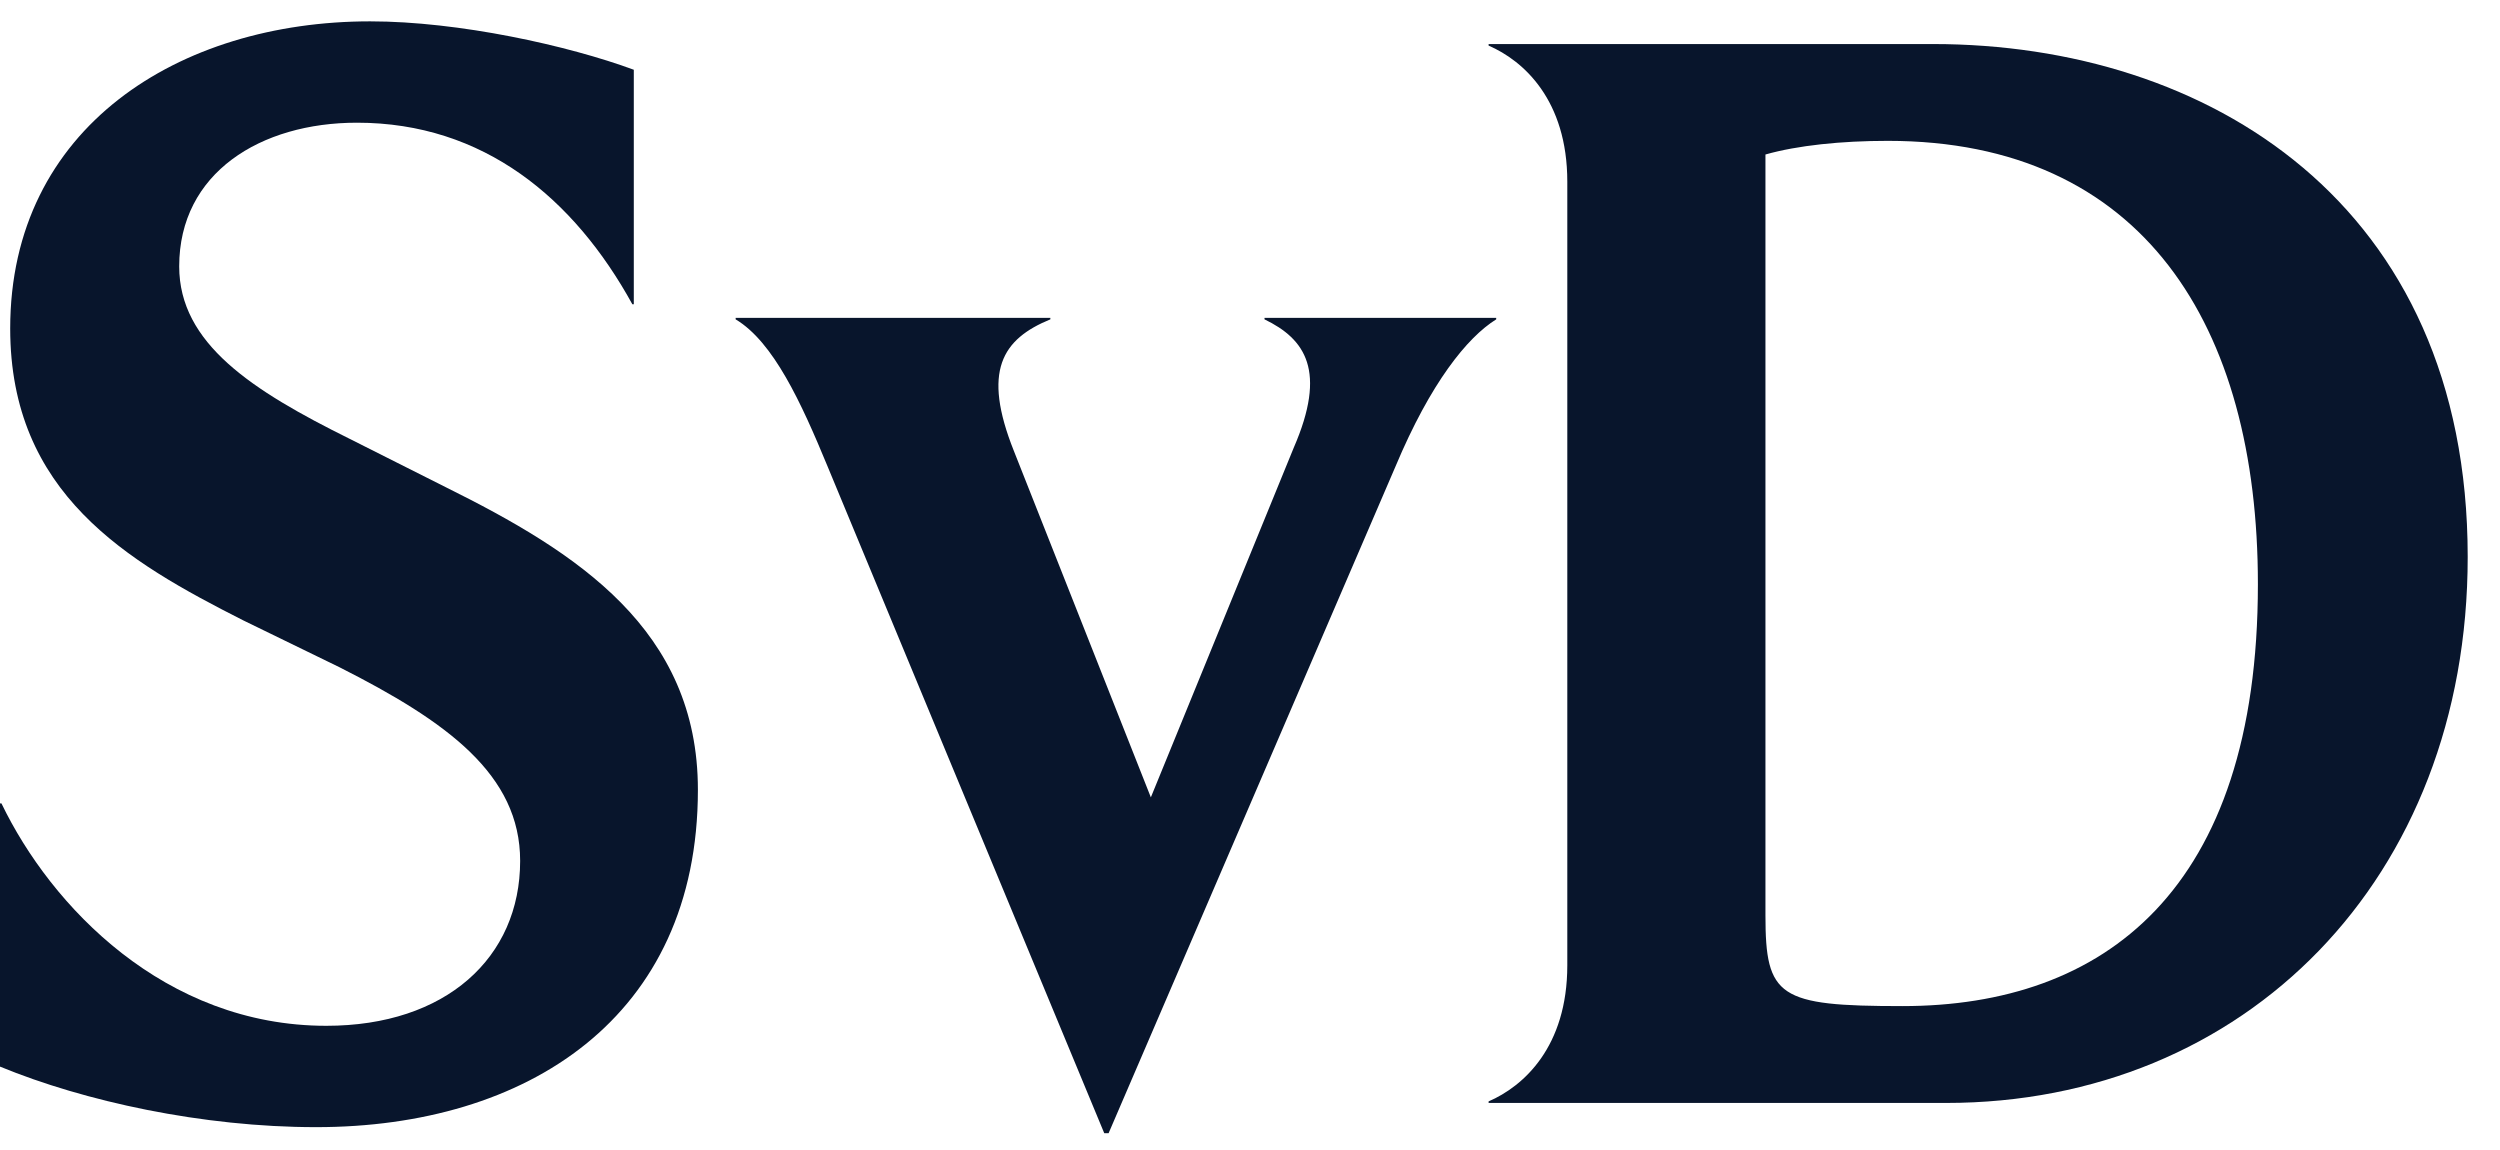 <svg width="50" height="23" viewBox="0 0 50 23" fill="none" xmlns="http://www.w3.org/2000/svg">
<path d="M0 21.332V16.068H0.029C1.02 18.126 3.293 20.516 6.527 20.516C8.917 20.516 10.403 19.154 10.403 17.218C10.403 15.493 8.946 14.435 6.79 13.345L4.866 12.408C2.535 11.228 0.204 9.866 0.204 6.569C0.204 2.545 3.584 0.427 7.402 0.427C9.179 0.427 11.365 0.911 12.676 1.395V6.085H12.647C11.481 3.967 9.674 2.454 7.139 2.454C5.216 2.454 3.584 3.453 3.584 5.328C3.584 6.871 5.041 7.809 6.994 8.777L8.917 9.745C11.539 11.046 13.958 12.589 13.958 15.796C13.958 20.364 10.52 22.543 6.323 22.543C4.05 22.543 1.69 22.028 0 21.332Z" fill="#08152C"/>
<path d="M14.713 6.387V6.357H21.007V6.387C20.045 6.781 19.637 7.416 20.278 9.02L23.017 15.947L25.873 8.959C26.544 7.416 26.106 6.781 25.29 6.387V6.357H29.924V6.387C29.341 6.75 28.612 7.658 27.913 9.322L22.172 22.664H22.085L16.549 9.322C16.024 8.051 15.47 6.841 14.713 6.387Z" fill="#08152C"/>
<path d="M38.048 20.122C42.069 20.122 45.158 17.823 45.158 11.682C45.158 6.508 42.856 2.817 37.756 2.817C36.824 2.817 35.95 2.908 35.309 3.09V18.307C35.309 19.941 35.571 20.122 38.048 20.122ZM31.346 19.306V3.634C31.346 2.001 30.471 1.214 29.772 0.912V0.881H38.66C44.138 0.881 49.354 4.058 49.354 11.137C49.354 17.581 44.895 22.059 38.921 22.059H29.772V22.028C30.471 21.726 31.346 20.939 31.346 19.306Z" fill="#08152C"/>
</svg>
